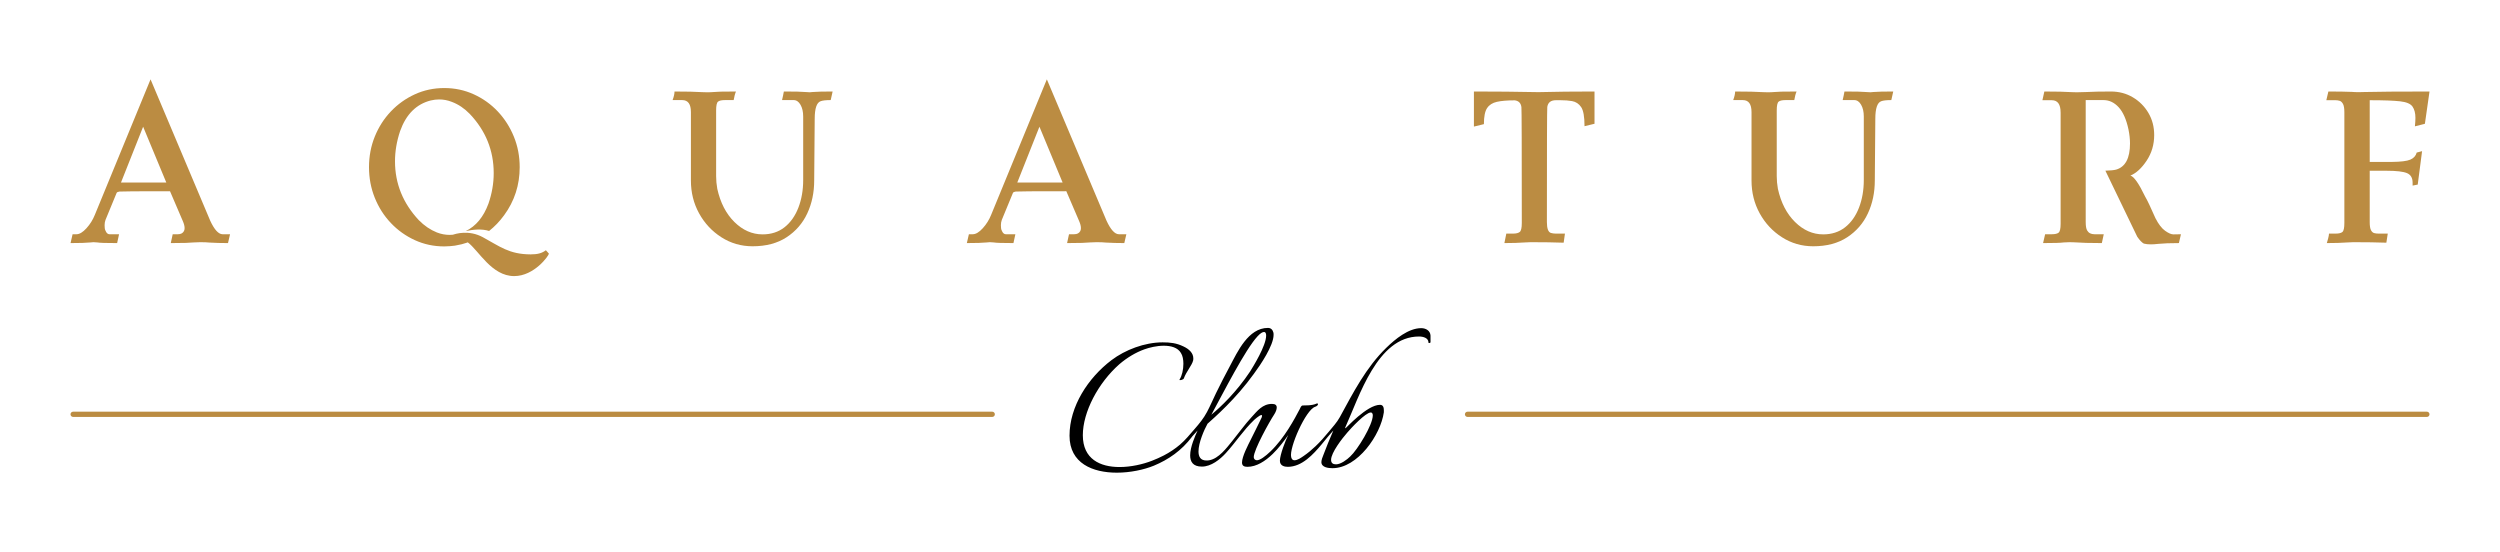<?xml version="1.0" encoding="UTF-8"?>
<svg id="Layer_1" xmlns="http://www.w3.org/2000/svg" width="1500" height="331.211" viewBox="0 0 1500 331.211">
  <path d="M414.546,67.194v41.094c0,7.22,1.638,13.802,4.916,19.741,3.275,5.941,7.73,10.715,13.365,14.325,5.632,3.61,11.878,5.415,18.742,5.415,8.09,0,14.886-1.805,20.392-5.415s9.641-8.385,12.407-14.325c2.765-5.939,4.148-12.52,4.148-19.741l.307-36.946c0-6.246,1.177-9.78,3.533-10.6,1.177-.461,3.198-.691,6.068-.691l1.152-5.146c-5.481,0-9.475.103-11.983.307-.565.103-1.128.154-1.69.154-.768,0-1.69-.051-2.765-.154-1.948-.204-6.222-.307-12.828-.307-.154,1.025-.307,1.819-.461,2.381-.154.564-.359,1.486-.614,2.765h6.913c1.69,0,3.072.936,4.148,2.804,1.075,1.87,1.613,4.212,1.613,7.028v38.099c0,6.145-.974,11.714-2.919,16.707-1.948,4.993-4.725,8.898-8.336,11.714-3.61,2.817-7.976,4.225-13.095,4.225-6.249,0-11.881-2.47-16.899-7.412-5.02-4.941-8.449-11.585-10.293-19.933-.461-2.559-.691-5.094-.691-7.604v-39.481c0-2.867.384-4.609,1.152-5.223s2.151-.922,4.148-.922h5.223c.356-2.151.817-3.865,1.383-5.146-4.354,0-7.402.026-9.141.077-1.742.052-3.149.129-4.225.23-1.075.103-2.409.154-3.994.154-1.075,0-1.997-.025-2.765-.077-4.046-.255-9.629-.384-16.745-.384,0,1.332-.384,3.048-1.152,5.146h5.761c3.481,0,5.223,2.381,5.223,7.143Z" fill="#bb8c42"/>
  <path d="M234.502,133.79c4.123,4.354,8.922,7.784,14.404,10.293,5.478,2.509,11.368,3.764,17.667,3.764,2.507-.052,4.633-.206,6.375-.461,3.825-.73,4.683-.919,6.913-1.69.277-.083.541-.192.814-.283,6.567,4.909,14.318,20.243,27.832,20.243,12.118,0,20.837-12.344,20.837-13.476-1.193-1.441-.77-.805-1.813-2.039-2.18,1.669-4.794,2.51-9.171,2.49-13.023-.061-18.571-4.863-28.654-10.305-8.349-4.507-16.202-2.178-18.664-1.241.184-.064.442-.155.742-.26-.665.058-1.33.108-1.986.108-2.612,0-5.174-.485-7.681-1.459-3.945-1.587-7.555-4.045-10.83-7.374-9.525-10.19-14.287-21.968-14.287-35.333,0-5.991,1.023-12.033,3.072-18.128,3.582-10.036,9.703-16.155,18.358-18.358,1.739-.409,3.429-.614,5.07-.614,2.612,0,5.146.487,7.604,1.459,3.942,1.486,7.528,3.893,10.754,7.22,9.574,10.088,14.364,21.944,14.364,35.564,0,6.094-1.051,12.188-3.149,18.281-2.97,8.043-7.53,13.499-13.622,16.459,4.413-.941,9.711-1.469,14.01-.072,3.283-2.589,6.289-5.699,8.982-9.397,6.246-8.5,9.371-18.128,9.371-28.881,0-6.503-1.168-12.609-3.496-18.32-2.329-5.709-5.543-10.74-9.638-15.094-4.099-4.352-8.898-7.783-14.404-10.293-5.506-2.509-11.405-3.764-17.704-3.764s-12.188,1.255-17.667,3.764c-5.481,2.51-10.28,5.941-14.404,10.293-4.123,4.354-7.334,9.385-9.638,15.094-2.304,5.71-3.457,11.817-3.457,18.32s1.152,12.623,3.457,18.358c2.304,5.736,5.515,10.78,9.638,15.132Z" fill="#bb8c42"/>
  <path d="M892.263,64.851c1.278-1.92,3.251-3.174,5.915-3.764,2.661-.588,6.222-.883,10.677-.883,2.354.307,3.687,1.665,3.994,4.071.154,1.128.23,24.299.23,69.515,0,2.919-.412,4.712-1.229,5.377-.82.667-2.178.999-4.071.999h-3.994l-1.152,5.684c4.71,0,8.806-.128,12.29-.384,1.075-.101,2.228-.154,3.457-.154,7.681,0,14.287.103,19.817.307l.768-5.454h-5.53c-.974,0-1.92-.128-2.842-.384-1.641-.461-2.458-2.636-2.458-6.529,0-44.858.077-67.875.23-69.054.409-2.713,2.151-4.071,5.223-4.071h2.688c2.661,0,4.993.18,6.99.538,2.252.41,4.056,1.601,5.414,3.572,1.358,1.973,2.037,5.799,2.037,11.483l5.991-1.459v-19.357c-12.342,0-23.557.129-33.644.384-12.803-.255-25.707-.384-38.713-.384v21.046l5.991-1.459c0-4.506.639-7.72,1.92-9.64Z" fill="#bb8c42"/>
  <path d="M1403.853,60.512c.768.257,1.419.883,1.957,1.882s.808,2.65.808,4.954v66.442c0,2.919-.384,4.712-1.152,5.377-.768.667-2.151.999-4.148.999h-3.917l-.154,1.306c-.104.461-.218.986-.347,1.575-.129.59-.396,1.524-.805,2.804,4.811,0,8.935-.128,12.367-.384,1.075-.101,2.277-.154,3.61-.154,7.629,0,14.21.103,19.741.307l.845-5.454h-5.53c-.974,0-1.843-.101-2.612-.307-.768-.204-1.41-.78-1.92-1.728-.513-.946-.768-2.573-.768-4.878v-30.802h10.062c5.939,0,10.035.475,12.29,1.421,2.252.948,3.38,2.856,3.38,5.722v1.767l3.072-.614,2.612-20.048-3.226.845c-.513,1.946-1.782,3.355-3.804,4.225-2.022.871-5.696,1.332-11.021,1.383h-13.365v-37.023c8.296,0,14.364.218,18.204.653,3.841.436,6.335,1.498,7.488,3.188,1.152,1.69,1.73,3.944,1.73,6.759,0,1.229-.104,2.919-.307,5.07l5.991-1.536,2.765-19.357c-18.18,0-31.238.103-39.174.307l-3.072.077c-1.794,0-3.226-.051-4.301-.154-3.638-.154-8.348-.23-14.133-.23l-1.229,5.223h5.53c.922,0,1.767.129,2.535.384Z" fill="#bb8c42"/>
  <path d="M1050.913,67.194v41.094c0,7.22,1.638,13.802,4.916,19.741,3.275,5.941,7.73,10.715,13.365,14.325,5.632,3.61,11.878,5.415,18.742,5.415,8.09,0,14.886-1.805,20.392-5.415,5.506-3.61,9.641-8.385,12.407-14.325,2.765-5.939,4.148-12.52,4.148-19.741l.307-36.946c0-6.246,1.177-9.78,3.533-10.6,1.177-.461,3.198-.691,6.068-.691l1.152-5.146c-5.481,0-9.475.103-11.983.307-.565.103-1.128.154-1.69.154-.768,0-1.69-.051-2.765-.154-1.948-.204-6.222-.307-12.828-.307-.154,1.025-.307,1.819-.461,2.381-.154.564-.359,1.486-.614,2.765h6.913c1.69,0,3.072.936,4.148,2.804,1.075,1.87,1.613,4.212,1.613,7.028v38.099c0,6.145-.974,11.714-2.919,16.707-1.948,4.993-4.725,8.898-8.336,11.714-3.61,2.817-7.976,4.225-13.095,4.225-6.249,0-11.881-2.47-16.899-7.412-5.02-4.941-8.449-11.585-10.293-19.933-.461-2.559-.691-5.094-.691-7.604v-39.481c0-2.867.384-4.609,1.152-5.223s2.151-.922,4.148-.922h5.223c.356-2.151.817-3.865,1.383-5.146-4.354,0-7.402.026-9.141.077-1.742.052-3.149.129-4.225.23-1.075.103-2.409.154-3.994.154-1.075,0-1.997-.025-2.765-.077-4.046-.255-9.629-.384-16.745-.384,0,1.332-.384,3.048-1.152,5.146h5.761c3.481,0,5.223,2.381,5.223,7.143Z" fill="#bb8c42"/>
  <path d="M1236.37,67.424v66.826c0,2.919-.399,4.699-1.192,5.338-.793.641-2.163.96-4.108.96h-3.994l-1.229,5.3c6.554,0,10.677-.128,12.367-.384,1.125-.101,2.304-.154,3.533-.154,1.075,0,1.997.026,2.765.077,4.043.307,9.574.461,16.591.461l1.152-5.3h-5.53c-2.102,0-3.586-.768-4.455-2.304-.565-.972-.845-2.636-.845-4.993V60.051h10.677c3.429,0,6.464,1.435,9.101,4.301,2.636,2.868,4.596,7.297,5.878,13.288.614,3.022.922,5.838.922,8.449,0,8.809-2.765,14.032-8.296,15.67-1.301.344-3.463.559-6.477.647l7.651,15.852c.016.033.038.059.055.092.101.203.202.442.303.651l11.109,23.016c1.456,2.128,2.774,3.514,3.95,4.139,1.177.307,2.559.461,4.148.461,1.278,0,2.814-.103,4.609-.307,3.02-.307,7.116-.461,12.29-.461l1.229-5.3-4.532.077c-1.281,0-2.934-.716-4.956-2.151-2.022-1.433-3.954-3.942-5.798-7.528-2.919-6.657-4.968-10.958-6.145-12.904-3.841-7.988-6.812-12.213-8.91-12.674,3.533-1.484,6.796-4.493,9.792-9.025,2.996-4.532,4.495-9.64,4.495-15.324,0-4.916-1.152-9.333-3.457-13.25-2.304-3.917-5.417-7.041-9.334-9.371-3.917-2.329-8.308-3.495-13.172-3.495-6.096,0-10.959.103-14.594.307-2.357.103-4.329.154-5.915.154-1.075,0-2.025-.025-2.842-.077-4.046-.255-9.577-.384-16.591-.384-.206,1.025-.384,1.831-.538,2.42-.154.59-.359,1.524-.614,2.804h5.607c3.533,0,5.3,2.433,5.3,7.297Z" fill="#bb8c42"/>
  <path d="M1456.125,247.013h-575.609c-.87,0-1.573.704-1.573,1.573s.704,1.573,1.573,1.573h575.609c.87,0,1.573-.704,1.573-1.573s-.704-1.573-1.573-1.573Z" fill="#bb8c42"/>
  <path d="M852.761,196.886c-7.709,0-15.691,6.63-20.97,11.771-12.181,11.862-19.836,26.85-27.901,41.633-1.734,3.178-4.339,5.974-6.63,8.76-2.494,3.032-5.088,5.993-7.941,8.694-2.217,2.1-4.568,4.094-7.093,5.816-1.56,1.064-3.64,2.602-5.629,2.602-1.082,0-1.622-.811-1.893-1.893-1.355-5.546,8.793-28.411,14.336-30.169,1.22-.406,1.761-1.082,1.761-1.622,0-.27-.135-.406-.406-.406h-.27c-3.112,1.487-7.442,1.082-8.523,1.217-1.085.135-1.355,1.487-1.761,2.163-2.974,5.684-9.199,17.452-17.587,25.434-3.109,2.977-6.222,5.275-8.117,5.275-1.082,0-1.893-.811-1.893-1.893,0-4.329,9.469-21.375,12.176-25.434,1.082-1.622,1.625-3.248,1.625-4.329,0-1.352-.814-2.163-2.845-2.163-5.678,0-8.793,4.194-12.173,7.844-4.152,4.484-7.77,9.627-11.665,14.409-3.399,4.173-8.11,10.538-13.769,11.566-.676.135-1.217.135-1.757.135-3.518,0-4.738-2.298-4.738-5.411,0-5.275,3.386-12.987,5.414-16.64,4.059-3.65,16.911-14.745,27.867-30.033,3.924-5.275,11.771-16.908,11.771-23.268,0-.541,0-1.082-.135-1.487-.406-1.49-1.355-2.707-3.249-2.707-11.796,0-18.228,14.293-22.842,22.954-2.855,5.359-5.7,10.756-8.329,16.229-1.801,3.748-3.443,7.574-5.387,11.252-2.004,3.791-4.611,6.973-7.422,10.197-2.817,3.232-5.526,6.614-8.801,9.404-2.953,2.515-6.203,4.662-9.64,6.457-2.307,1.205-4.691,2.242-7.114,3.189-5.546,2.166-12.717,3.788-19.479,3.788-11.635,0-22.054-4.735-22.054-19.074,0-13.934,9.199-31.385,21.919-42.615,4.596-3.924,9.74-7.036,15.015-8.929,2.977-1.082,7.442-2.163,11.635-2.163,4.329,0,8.388,1.082,10.28,4.329,1.082,1.622,1.487,4.056,1.487,6.492,0,3.518-.811,7.171-2.298,9.469-.406.811,2.298.135,2.569-.676,1.355-3.924,4.873-7.847,5.549-10.686.135-.406.135-.949.135-1.355,0-3.109-2.433-5.546-5.954-7.168-4.191-2.031-7.982-2.436-12.444-2.436-10.824,0-22.46,4.464-30.712,10.689-14.069,10.686-25.164,27.732-25.164,45.319,0,16.64,13.937,22.186,28.411,22.186,7.982,0,16.235-1.757,22.186-4.194,8.793-3.653,16.64-9.064,22.865-17.316.074-.098.121-.188.186-.284.981-1.064,2.099-2.279,3.194-3.504-1.487,3.248-4.461,9.878-4.461,14.883,0,3.788,1.622,6.763,7.033,6.763,5.553,0,10.83-4.226,14.394-8.119,5.844-6.386,10.6-13.806,16.862-19.776.132-.126.261-.259.4-.377,1.757-1.49,4.467-3.653,4.467-2.166,0,.406-.27,1.22-1.085,2.707-1.487,2.977-3.518,7.306-5.681,11.5-1.622,3.245-5.279,10.145-5.279,13.798,0,2.028,1.355,2.569,3.251,2.569,5.408,0,10.686-3.38,15.15-7.709,3.383-3.248,6.898-7.847,9.334-11.365-1.625,3.112-5.005,11.906-5.005,15.421,0,3.112,2.839,3.653,4.735,3.653,8.546,0,15.289-7.51,20.327-13.498,1.193-1.418,2.367-2.851,3.523-4.299,1.107-1.388,2.325-2.628,3.477-3.983-2.166,5.005-4.194,9.878-5.951,14.613-.541,1.217-1.217,3.109-1.217,4.329,0,3.245,4.326,3.653,6.627,3.653,15.15,0,28.952-20.023,30.845-33.551v-1.22c0-1.622-.406-3.245-2.298-3.245-7.847,0-20.429,14.069-20.702,14.069-.27,0-.135-.541-.135-.541,8.388-18.398,19.212-54.521,44.24-54.521,2.436,0,5.681.811,5.681,3.653,0,.27.27.27.406.27.27,0,.811-.135.811-.541v-3.924c-.135-2.977-2.839-4.464-5.546-4.464ZM754.547,201.756c1.757-1.893,2.977-2.569,3.924-2.569.811,0,1.217.811,1.217,2.163,0,6.09-7.847,18.668-9.605,21.51-8.253,12.447-17.722,21.375-23.271,25.975,7.306-13.393,20.294-39.097,27.735-47.079ZM808.389,259.525c2.166-2.572,10.959-12.041,14.069-12.041.946,0,1.217.946,1.217,1.757,0,5.684-9.199,20.699-13.525,24.623-1.896,1.893-5.684,4.735-8.523,4.735-1.761,0-2.98-.676-2.98-2.707,0-4.329,6.766-12.987,9.743-16.367Z"/>
  <path d="M56.075,145.312c.716,0,1.509.052,2.381.154,1.278.257,5.223.384,11.829.384l1.152-5.3h-5.684c-.82,0-1.499-.435-2.037-1.306-.538-.87-.833-1.728-.882-2.573-.052-.845-.077-1.369-.077-1.575,0-1.126.178-2.175.538-3.149l6.683-16.207c.203-.409.768-.677,1.69-.807.922-.128,11.033-.192,30.341-.192l7.681,17.897c.716,1.639,1.075,3.048,1.075,4.225,0,.717-.129,1.306-.384,1.767-.667,1.281-1.896,1.92-3.687,1.92h-3.072l-1.152,5.3c4.148,0,7.156-.038,9.024-.115s3.392-.166,4.572-.269c1.177-.101,2.535-.154,4.071-.154,2.354,0,4.225.077,5.607.23,3.38.206,7.067.307,11.061.307l1.229-5.3h-4.455c-2.458,0-4.944-2.713-7.451-8.142l-35.794-84.8-33.413,81.267c-1.18,2.971-2.857,5.659-5.033,8.065-2.175,2.407-4.185,3.61-6.028,3.61h-2.304l-1.229,5.3c5.478,0,9.472-.128,11.983-.384.562-.101,1.152-.154,1.767-.154ZM85.878,76.028l13.903,33.49h-27.191l13.288-33.49Z" fill="#bb8c42"/>
  <path d="M595.342,247.013H43.875c-.87,0-1.573.704-1.573,1.573s.704,1.573,1.573,1.573h551.467c.87,0,1.573-.704,1.573-1.573s-.704-1.573-1.573-1.573Z" fill="#bb8c42"/>
  <path d="M644.477,140.549h-3.072l-1.152,5.3c4.148,0,7.156-.038,9.024-.115s3.392-.166,4.572-.269c1.177-.101,2.535-.154,4.071-.154,2.354,0,4.225.077,5.607.23,3.38.206,7.067.307,11.061.307l1.229-5.3h-4.455c-2.458,0-4.944-2.713-7.451-8.142l-35.794-84.8-33.413,81.267c-1.18,2.971-2.857,5.659-5.033,8.065-2.175,2.407-4.185,3.61-6.028,3.61h-2.304l-1.229,5.3c5.478,0,9.472-.128,11.983-.384.562-.101,1.152-.154,1.767-.154.716,0,1.509.052,2.381.154,1.278.257,5.223.384,11.829.384l1.152-5.3h-5.684c-.82,0-1.499-.435-2.037-1.306-.538-.87-.833-1.728-.882-2.573-.052-.845-.077-1.369-.077-1.575,0-1.126.178-2.175.538-3.149l6.683-16.207c.203-.409.768-.677,1.69-.807.922-.128,11.033-.192,30.341-.192l7.681,17.897c.716,1.639,1.075,3.048,1.075,4.225,0,.717-.129,1.306-.384,1.767-.667,1.281-1.896,1.92-3.687,1.92ZM610.373,109.518l13.288-33.49,13.903,33.49h-27.191Z" fill="#bb8c42"/>
</svg>